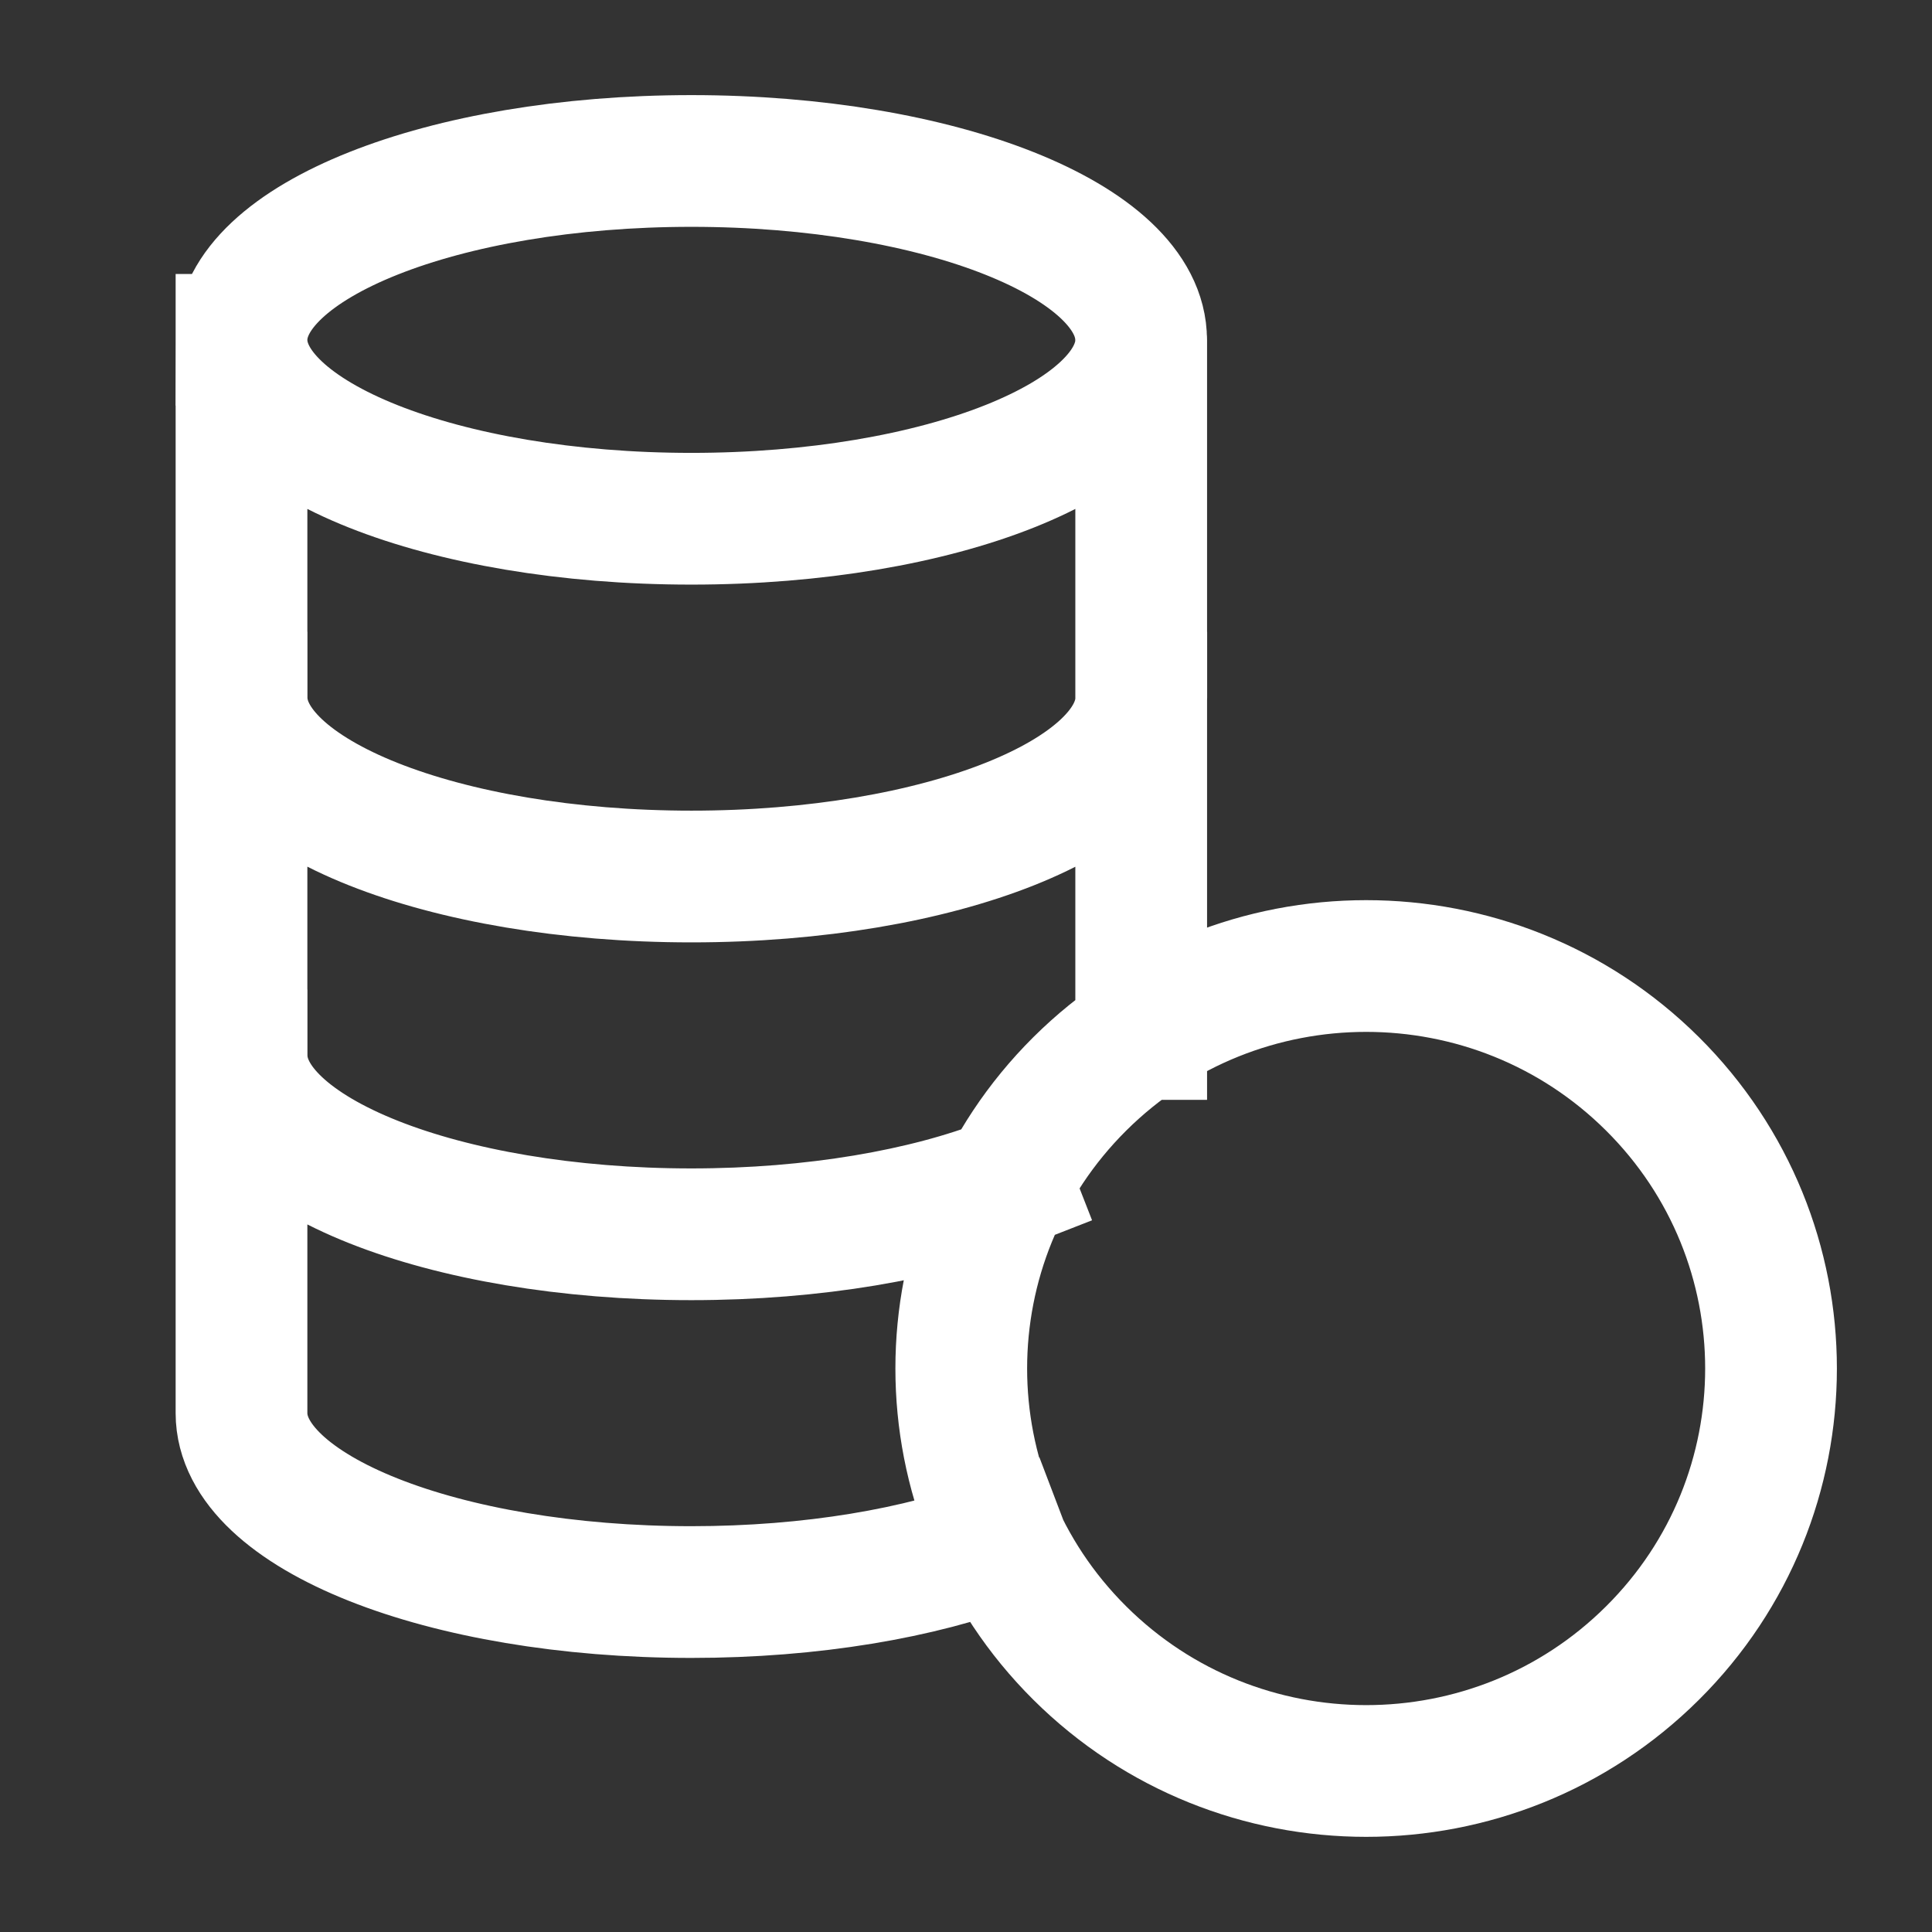 <svg xmlns="http://www.w3.org/2000/svg" fill="none" viewBox="0 0 22 22" height="22" width="22">
<rect x="0" y="0" width="22" height="22" fill="#333333" stroke="none"/>
<path stroke-linejoin="round" stroke-linecap="square" stroke-width="1.5" stroke="white" d="M12.994 3.87C12.995 2.745 10.7 1.833 7.873 1.833C5.045 1.833 2.752 2.746 2.75 3.87M2.75 3.87C2.75 4.996 5.043 5.907 7.873 5.907C10.702 5.907 12.995 4.996 12.995 3.87L12.995 11.774M2.75 3.87V16.092C2.751 17.218 5.044 18.129 7.873 18.129C9.244 18.129 10.483 17.913 11.402 17.563M2.751 7.944C2.751 9.07 5.044 9.981 7.874 9.981C10.703 9.981 12.996 9.07 12.996 7.944M11.464 13.47C10.54 13.831 9.272 14.055 7.873 14.055C5.044 14.055 2.751 13.144 2.751 12.018M18.817 12.342C20.617 14.132 20.617 17.035 18.817 18.824C17.017 20.614 14.097 20.614 12.296 18.824C10.496 17.035 10.496 14.132 12.296 12.342C14.097 10.553 17.017 10.553 18.817 12.342Z"></path>
</svg>

